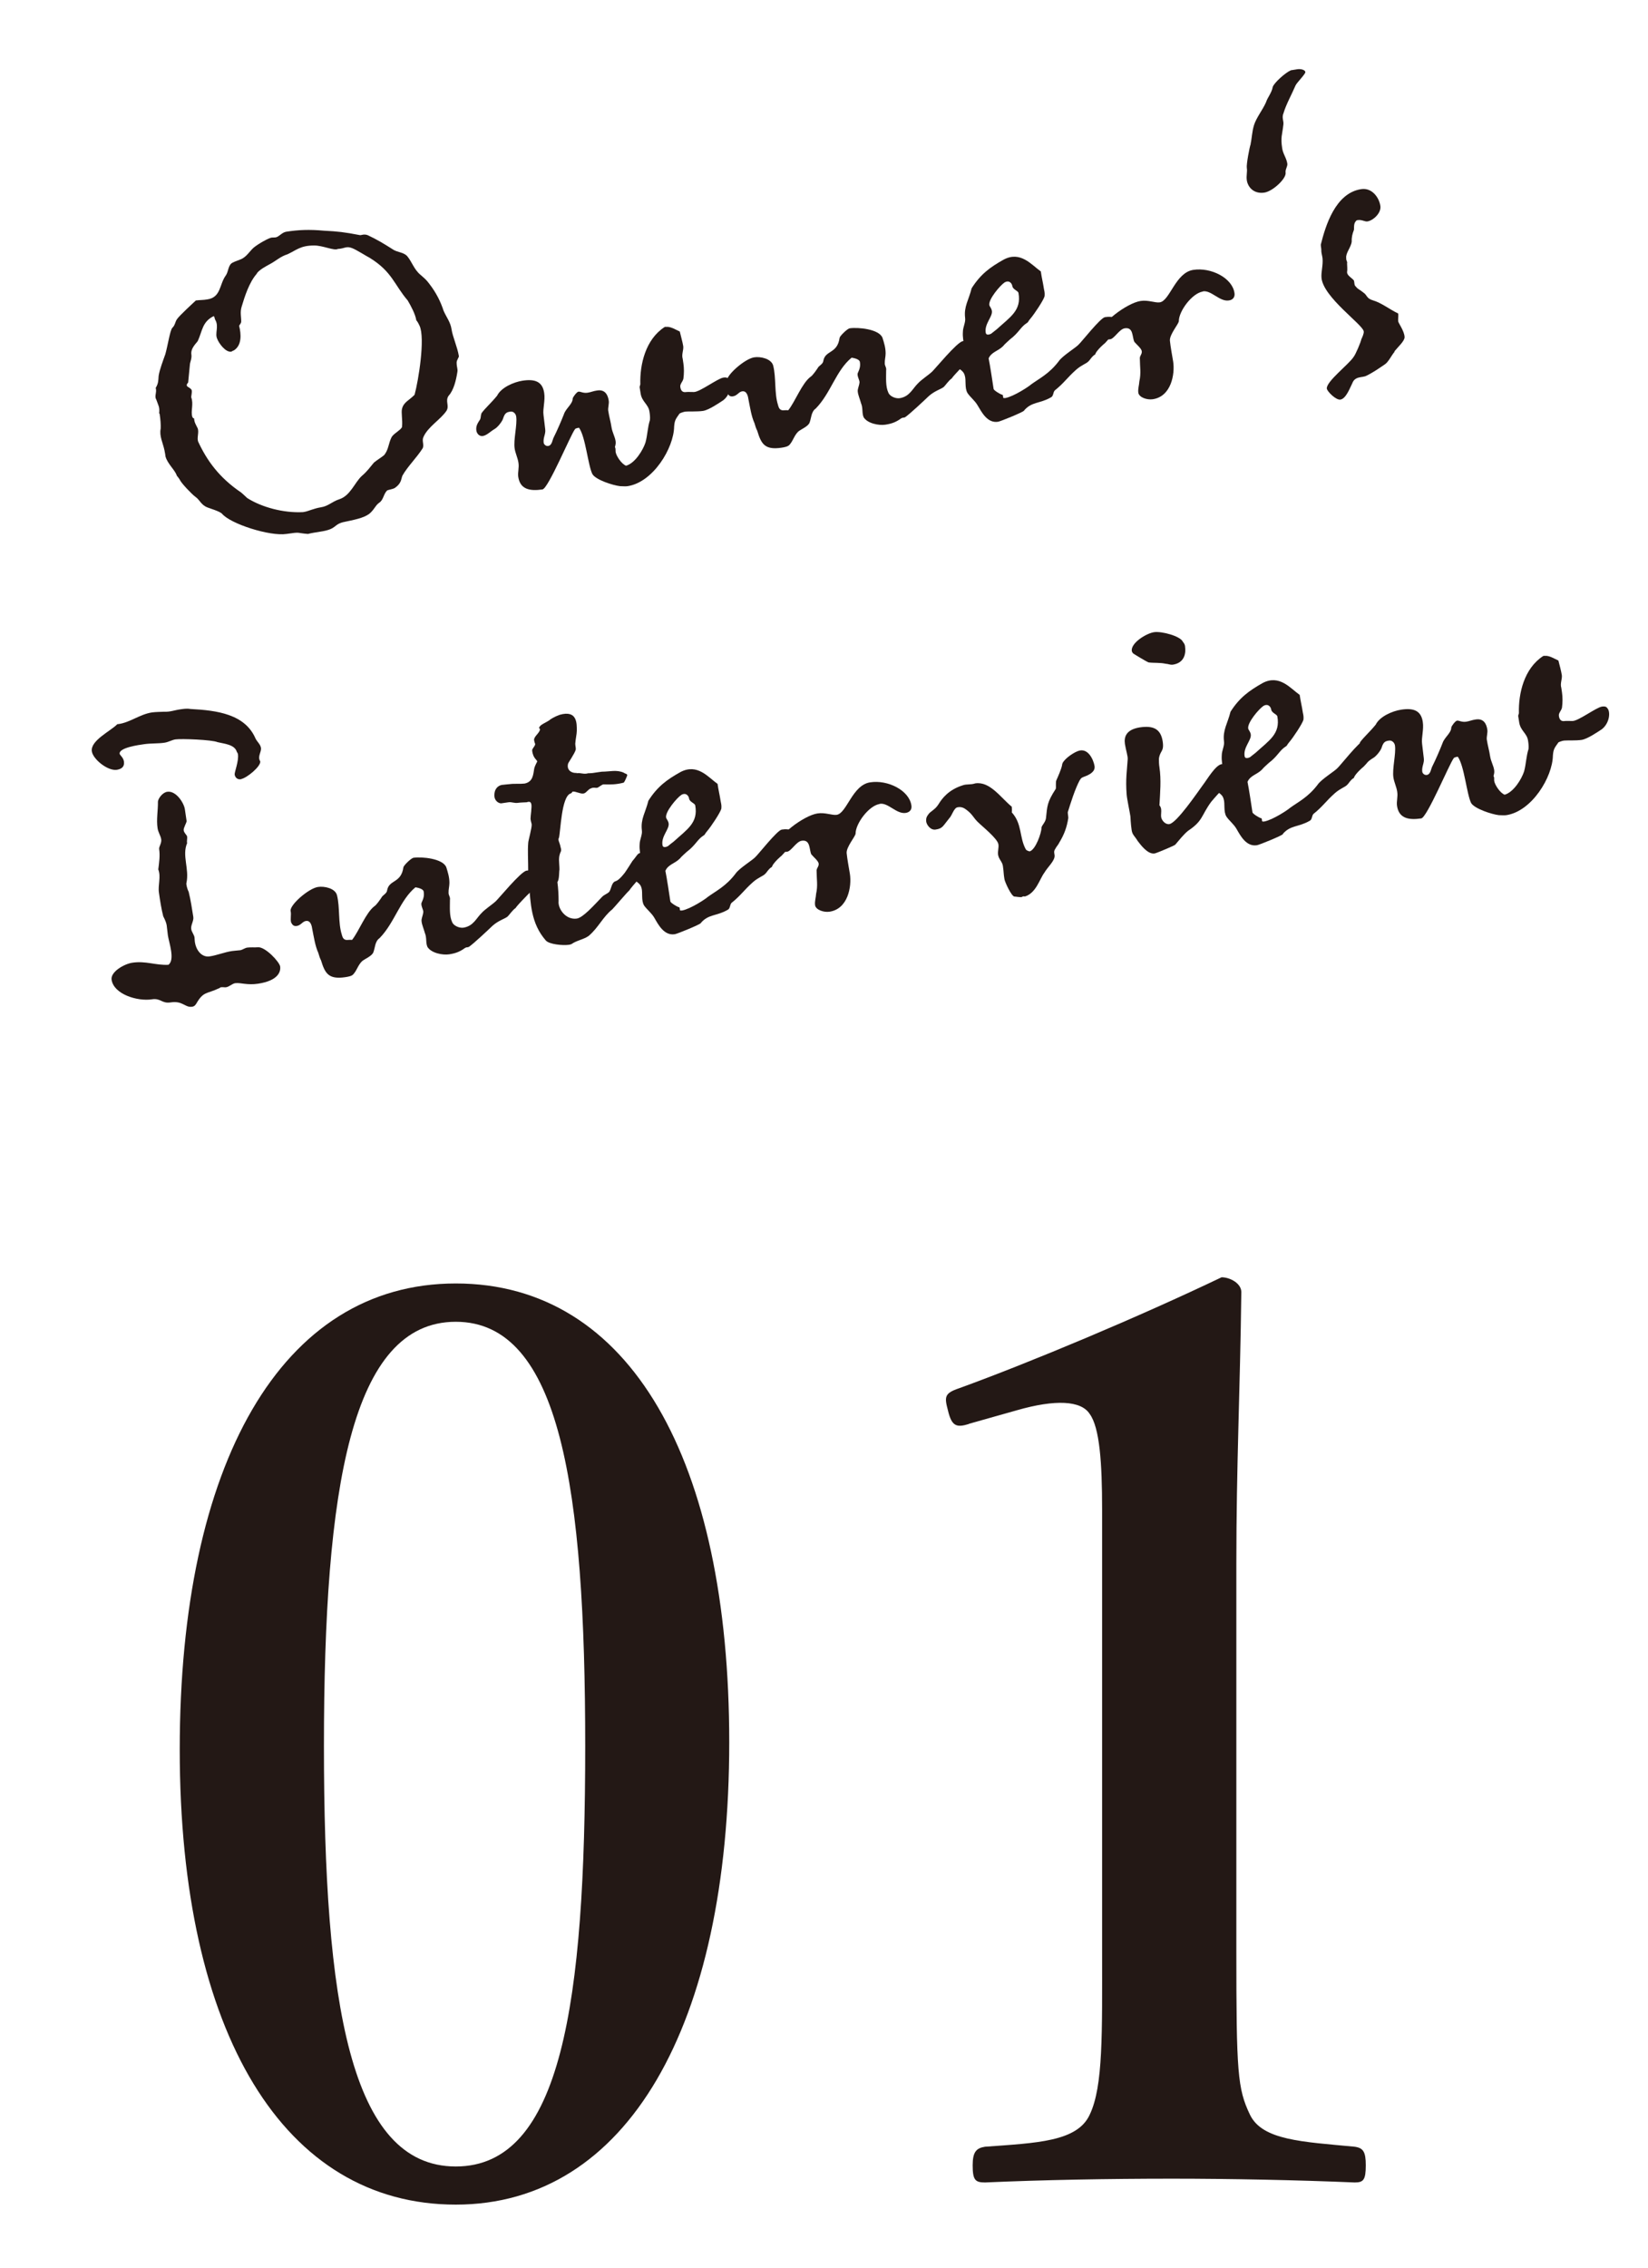 <?xml version="1.0" encoding="UTF-8"?><svg id="ol" xmlns="http://www.w3.org/2000/svg" viewBox="0 0 96 132"><defs><style>.cls-1{fill:#231815;}</style></defs><path class="cls-1" d="m22.87,14.51c.28.19.63.16.85.4.28.33.4.79.79,1.1.27.24.32.27.52.54.37.48.64,1.01.81,1.54.15.35.4.66.46,1.06.07.47.34,1.03.43,1.58.01.07-.13.23-.13.37,0,.3.08.36.04.57-.07.45-.21,1.05-.51,1.37-.21.31.06.57-.12.87-.34.51-1.08.93-1.34,1.52-.11.22.04.43-.04.65-.35.56-.88,1.06-1.19,1.61-.08.2-.05.45-.45.72-.13.07-.4.11-.44.14-.22.22-.21.56-.47.72-.23.17-.27.39-.57.64-.35.26-.9.35-1.54.49-.58.16-.33.4-1.33.55-.2.03-.56.09-.7.13-.7-.05-.37-.13-1.25,0-.97.15-3.28-.59-3.76-1.18-.14-.14-.72-.31-.84-.36-.39-.15-.44-.44-.72-.63-.18-.13-.79-.76-.89-.97-.07-.13-.14-.19-.18-.25-.1-.33-.54-.68-.66-1.12,0-.05-.03-.2-.06-.36-.09-.43-.31-.83-.22-1.26.01-.23-.01-.53-.06-.85,0-.02-.03-.04-.03-.04.04-.38-.04-.43-.17-.81-.12-.19.05-.42-.03-.67.15-.25.15-.39.17-.7.06-.38.26-.89.39-1.26.15-.53.27-1.38.41-1.54.16-.14.16-.35.27-.5.13-.2.96-.96,1.1-1.09.23-.03.44-.02.66-.06.81-.12.7-.87,1.08-1.39.17-.23.13-.64.42-.76.13-.07.31-.12.44-.18.33-.12.53-.47.75-.67.27-.23.88-.57,1.06-.6.09-.01.18,0,.23-.01.2-.03.37-.29.62-.33.7-.11,1.34-.14,2.21-.06.79.04,1.17.08,2.1.26.09,0,.22-.08.44,0,.52.24.98.52,1.42.8Zm-7.9,1.41c-.46.51-.72,1.36-.89,1.92-.11.34-.02.63-.03.88.01.09-.13.23-.12.25.12.47.17,1.13-.31,1.43-.04,0-.11.06-.15.07-.34.05-.73-.51-.81-.73-.17-.34.12-.73-.13-1.14-.04-.09-.02-.14-.08-.2-.67.33-.66.86-.92,1.43-.03.1-.45.42-.38.82.03.23-.09.45-.09.59-.04.38-.06.63-.1,1.03,0,0-.16.14-.03.24.07.04.23.13.24.22.02.14-.04.35-.03.4.15.39-.04.81.06,1.12.01.09.11.1.11.12,0,.21.13.4.2.55.1.22-.05.56.03.78.51,1.1,1.22,2.1,2.51,2.97.1.08.24.22.35.32.85.54,2.12.88,3.25.82l.11-.02c.18-.03.55-.2.93-.26.45-.07.64-.33,1.08-.47.64-.21.89-.97,1.3-1.35.33-.28.48-.51.71-.78.16-.14.42-.29.6-.44.27-.34.24-.68.44-1.06.15-.23.6-.44.6-.6.04-.38-.06-.82,0-1.04.1-.39.41-.48.73-.81.22-.8.63-3.29.29-4.02-.03-.06-.1-.22-.19-.32-.05-.34-.31-.83-.5-1.15-.79-.92-.9-1.67-2.21-2.48-.18-.09-.76-.46-1.01-.56-.37-.15-.44.02-.85.04-.21.12-.89-.21-1.39-.2-.79,0-1.02.27-1.54.51-.42.13-.66.38-1.04.58-.23.13-.56.29-.75.53Z"/><path class="cls-1" d="m39.61,24.04c-.23.33-.31.39-.34.79-.02,1.25-1.22,3.24-2.71,3.47-.13.02-.28,0-.44,0-.42-.05-1.4-.36-1.61-.7-.26-.51-.4-2.18-.78-2.7-.02,0-.09.01-.11.02,0,0-.11.02-.13.07-.25.32-1.55,3.45-1.89,3.5-.75.11-1.3-.01-1.41-.73-.04-.27.06-.52.01-.83-.04-.27-.18-.55-.22-.82-.08-.5.16-1.39.09-1.86-.02-.16-.16-.32-.34-.29-.2.03-.31.07-.41.36-.04.19-.33.56-.52.66-.21.12-.45.37-.68.4-.23.03-.35-.18-.37-.31-.04-.27.07-.43.22-.66.05-.12.02-.19.08-.36.23-.31.56-.59.91-1.02.23-.47.96-.79,1.48-.87.72-.11,1.16.05,1.26.71.07.45-.09.92-.04,1.28.02.14.08.68.1.84.04.27-.13.48-.09.78.01.09.12.21.26.19.23-.03.25-.36.32-.49.18-.35.47-1.02.6-1.36.11-.34.51-.59.51-.91.03-.12.24-.38.33-.4.13-.02.27.1.54.06.2-.03.33-.1.56-.13.45-.07.62.25.67.59.03.18-.05.4-.03.58.05.34.15.67.19.96.05.32.2.55.24.82.02.14-.01.23-.04.35.05.06.03.18.04.27.03.23.34.71.61.81.53-.15.99-.92,1.13-1.35.12-.43.12-.87.26-1.31.02-.17-.01-.39-.03-.5-.06-.41-.43-.56-.51-1.03-.02-.11-.04-.27-.06-.38,0-.07.05-.15.04-.19-.03-1.13.3-2.59,1.41-3.31.07-.03.09-.01.09-.01.25-.04.58.17.8.27.06.27.16.6.2.85.03.23-.11.48-.03.74.01.09.02.16.04.27.04.27.04.59,0,.88-.04.19-.21.31-.18.49.03.2.12.33.35.29.09-.01.28,0,.44,0,.35,0,1.38-.79,1.72-.84.09-.01.23-.03.31.09.2.22.13.88-.32,1.23-.23.15-.84.57-1.18.62s-.88.02-1.03.04c-.07.01-.25.06-.35.12Z"/><path class="cls-1" d="m56.84,20.4c-.06.06-.27.48-.74.9-.4.41-.64.68-.65.72-.21.15-.36.4-.48.51-.19.14-.52.22-.87.53-.26.25-1.11,1.05-1.38,1.23-.09.04-.12,0-.22.06-.29.21-.53.31-.92.37-.38.06-1.05-.07-1.27-.43-.11-.24-.03-.53-.15-.81-.06-.22-.17-.48-.19-.66-.03-.18.07-.31.1-.57,0-.14-.18-.41-.09-.56.1-.22.15-.39.11-.62-.02-.16-.34-.23-.48-.25-.91.74-1.21,2.06-2.09,2.96-.27.18-.26.57-.36.82-.08.22-.47.37-.66.52-.24.24-.29.51-.49.75-.1.13-.3.16-.48.19-.99.15-1.19-.23-1.42-.99-.06-.11-.11-.26-.16-.44-.18-.39-.26-.93-.35-1.38-.02-.14-.08-.52-.37-.47-.2.03-.28.25-.53.29-.2.03-.26-.07-.33-.2-.06-.22.02-.44-.03-.67-.07-.33,1.03-1.31,1.59-1.4.38-.06,1,.08,1.11.48.18.71.06,1.61.28,2.29.05.2.12.35.39.31.07-.01.12,0,.21,0,.41-.52.8-1.58,1.3-1.95.11-.06.33-.38.41-.5.07-.15.31-.23.33-.42.11-.64.82-.4.95-1.35.03-.12.45-.53.59-.55.47-.07,1.72.04,1.91.56.09.29.18.57.18.9,0,.21-.06.38-.05.59,0,.14.11.24.08.4,0,.46-.04.93.13,1.3.08.2.4.35.65.32.59-.09.75-.55,1.07-.86.2-.22.62-.49.82-.68.16-.14,1.45-1.72,1.79-1.78.52-.08.72,0,.75.23.01.09.04.23,0,.35Z"/><path class="cls-1" d="m59.66,23.9c-.08.1-1.38.63-1.52.65-.63.1-.96-.57-1.19-.95-.16-.28-.44-.49-.59-.72-.18-.3-.07-.75-.16-1.02-.1-.38-.44-.33-.47-.67-.02-.27.4-.55.44-1.04-.04-.25-.1-.52-.08-.82,0-.3.17-.56.13-.83-.08-.66.21-1.03.38-1.72.52-.82,1.08-1.23,1.87-1.67.98-.52,1.62.31,2.16.69.05.36.13.67.18,1.01.02.11.06.22.04.43-.06.24-.62,1.07-.82,1.3-.18.21-.11.2-.21.26-.38.24-.45.55-.99.96-.08.08-.29.25-.4.39-.3.3-.67.33-.84.71.08.38.23,1.38.29,1.78,0,.07.37.31.51.34.08.03,0,.21.1.19h.07c.5-.09,1.4-.69,1.5-.79.48-.35,1.06-.62,1.62-1.36.21-.31.99-.78,1.15-.96.16-.14,1.27-1.56,1.54-1.6.52-.08.62.09.65.32.02.11,0,.18-.04.31-.07.13-.21.47-.61.88-.37.31-.56.57-.57.66-.19.1-.32.35-.4.41-.12.13-.39.2-.71.48-.53.47-.71.78-1.25,1.21-.1.11-.07.33-.22.4-.66.38-1.12.24-1.57.77Zm-1.14-7.46c-.27.18-.94.98-.89,1.31.01.09.12.17.15.35.05.34-.44.74-.36,1.26.02.16.18.13.31.07.14-.11.25-.2.33-.26.79-.72,1.45-1.1,1.27-2.11-.02-.14-.33-.2-.36-.41-.02-.14-.17-.37-.45-.21Z"/><path class="cls-1" d="m70.07,16.97c-.63.1-1.4,1.14-1.4,1.72,0,.16-.55.78-.52,1.14.04.39.12.79.19,1.22.11.72-.11,2.03-1.19,2.19-.34.05-.8-.11-.84-.38-.03-.23.05-.45.06-.66.11-.48.03-.86.03-1.3-.03-.18.14-.28.11-.46-.02-.16-.31-.39-.43-.54-.14-.28-.04-.87-.56-.79-.32.05-.6.6-.85.64-.32.05-.52-.1-.56-.35-.08-.54,1.53-1.76,2.33-1.88.45-.07.85.12,1.12.08.59-.09.91-1.73,1.95-1.89,1.02-.16,2.27.46,2.4,1.34.04.23-.08.41-.33.44-.54.08-1.02-.61-1.51-.53Z"/><path class="cls-1" d="m72.85,8.38c.08-.36.08-.71.2-1.1.14-.44.49-.86.7-1.33.08-.27.33-.54.39-.89.08-.24.73-.83,1.06-.97.11-.02.27-.04.38-.06.18-.03.44.03.46.16.02.11-.49.61-.57.78-.22.52-.55,1.1-.7,1.61-.12.27.02.46-.01.67-.07.63-.17.72-.07,1.38.05.34.25.56.3.9.02.16-.13.34-.1.52.05.34-.74,1.08-1.23,1.16-.66.1-.98-.36-1.03-.72-.04-.27.04-.49,0-.72-.03-.2.15-1.18.23-1.4Z"/><path class="cls-1" d="m81.24,20.47c-.2.24-.37.63-.6.76-.31.21-.65.45-1.04.64-.23.13-.67,0-.83.45-.11.2-.35.89-.69.94-.25.04-.76-.46-.79-.64-.04-.41,1.29-1.42,1.55-1.83.12-.13.44-.9.46-1.04.07-.15.16-.35.14-.46-.04-.39-2.36-1.98-2.46-3.12-.03-.34.1-.73.06-1.14-.02-.16-.08-.34-.07-.47,0-.12-.03-.2-.03-.32.27-1.08.84-3,2.35-3.23.63-.1,1.05.49,1.12.98.06.41-.42.85-.76.9-.14.02-.32-.11-.54-.08t-.07.01c-.21.15-.15.42-.17.56-.1.25-.14.46-.13.69-.04.33-.36.66-.32.95v.04c0,.12.08.17.05.27,0,.16.03.34,0,.51,0,.21.28.33.4.49.04.13,0,.28.13.37.06.11.26.19.42.33.23.15.17.34.55.45.51.15.96.52,1.48.77.02.16-.02.33,0,.46.02.11.36.57.37.91.01.23-.4.59-.59.83Z"/><path class="cls-1" d="m14.04,45.36c-.2.03-.34-.09-.37-.27-.02-.14.25-.78.19-1.19,0-.05-.07-.13-.07-.15-.13-.42-.76-.46-1.12-.55-.32-.14-2.09-.21-2.45-.16-.2.03-.39.15-.62.19-.38.06-.81.03-1.21.09-.29.04-1.47.2-1.42.56.01.07.22.22.25.45.04.29-.12.43-.41.48-.54.08-1.39-.62-1.46-1.07-.1-.63,1.09-1.18,1.49-1.59h.05c.68-.09,1.25-.57,1.96-.68.23-.03.48-.03.71-.04.35.02.63-.1.95-.14.16-.02.36-.06.58-.02,1.56.08,3.19.3,3.8,1.73.1.19.28.33.31.53.04.25-.22.5-.04.79.04.29-.78.97-1.12,1.03Zm-.34,11.87c-.18.03-.34.21-.54.24-.07.01-.19-.02-.3,0-.04,0-.06.06-.11.06-.71.34-.9.16-1.32.9-.04.05-.09.15-.23.17-.43.07-.54-.36-1.26-.25-.52.08-.57-.26-1.09-.18-.84.13-2.22-.29-2.35-1.14-.07-.47.76-.93,1.21-.99.77-.12,1.37.16,2.1.12.4-.29.03-1.3-.03-1.71-.03-.2-.04-.39-.07-.59-.02-.14-.1-.33-.2-.52-.11-.42-.19-.94-.25-1.37-.07-.43.13-.94-.04-1.36.05-.4.11-.8.05-1.19-.02-.13.16-.35.12-.57-.03-.2-.18-.41-.21-.64-.08-.5.03-1.04.02-1.55.02-.19.27-.53.54-.57.52-.08.98.66,1.03,1.02l.1.68c.01.09-.19.4-.17.54.02.16.18.27.2.36.02.13-.03.26,0,.39-.31.72.14,1.5-.04,2.32,0,.02-.01.07,0,.09.02.14.07.31.13.42.12.49.19.96.27,1.46.04.23-.16.49-.12.71.02.16.16.32.19.48.01.09.01.23.03.32.06.38.36.87.86.79.41-.06.84-.24,1.29-.31.13-.02.34-.03.5-.05.11-.02.26-.13.39-.15.22-.03.44,0,.62-.02.43-.04,1.26.85,1.3,1.12.04.29-.1.82-1.28,1-.63.1-1.03-.07-1.32-.03Z"/><path class="cls-1" d="m31.43,51.23c-.06.06-.27.48-.74.9-.4.41-.64.68-.65.72-.21.15-.36.4-.48.51-.19.14-.52.22-.87.53-.26.25-1.11,1.05-1.38,1.23-.09.04-.12,0-.22.06-.29.21-.53.31-.92.37-.38.06-1.05-.07-1.27-.43-.11-.24-.03-.53-.15-.81-.06-.22-.17-.48-.19-.66-.03-.18.07-.31.1-.57,0-.14-.18-.41-.09-.56.1-.22.15-.39.11-.62-.02-.16-.34-.23-.48-.25-.9.74-1.21,2.06-2.09,2.96-.27.18-.26.57-.36.82-.08.22-.47.37-.66.52-.24.24-.29.51-.49.74-.09.13-.3.16-.48.19-.99.15-1.19-.23-1.42-.98-.06-.11-.11-.26-.16-.44-.18-.39-.26-.93-.35-1.38-.02-.14-.08-.52-.37-.47-.2.03-.29.25-.53.29-.2.03-.26-.08-.33-.2-.06-.22.02-.44-.03-.67-.07-.34,1.03-1.31,1.59-1.4.38-.06,1.01.08,1.11.48.18.71.06,1.61.28,2.29.05.2.12.35.39.31.07-.01.12,0,.21,0,.41-.52.8-1.58,1.3-1.96.11-.06.33-.38.41-.5.07-.15.31-.23.33-.42.11-.64.82-.4.95-1.35.03-.12.45-.53.59-.55.47-.07,1.72.04,1.91.56.09.29.18.57.18.9,0,.21-.06.38-.05.59,0,.14.11.24.08.4,0,.46-.04.93.13,1.3.08.2.4.35.65.32.59-.09.75-.55,1.07-.86.2-.22.62-.49.82-.68.16-.14,1.45-1.72,1.79-1.78.52-.08.72,0,.75.23.01.09.04.23,0,.35Z"/><path class="cls-1" d="m33.58,45.01c.27-.04.41.08.69,0,.02,0,.16,0,.23-.01.04,0,.18-.03.27-.04.07-.01.23-.03.29-.04.46,0,.86-.13,1.28.06.06.06.24.06.19.18-.08.2-.17.4-.21.4-.42.11-.75.11-1.12.1h-.07c-.13.05-.27.19-.36.2-.09.01-.21-.04-.34.03-.18.05-.28.28-.44.3-.2.03-.46-.14-.64-.11,0,0-.05.1-.12.11-.53.2-.57,2.19-.67,2.58-.08.1.04.29.07.43.02.14.08.22.05.34-.19.4-.09.64-.09,1.08-.03.14,0,.56-.12.73.05.34.07.77.07,1.1-.05.45.42,1.11,1.06,1.02.36-.06.93-.7,1.45-1.24.14-.16.32-.19.44-.32.12-.16.13-.51.33-.6.13-.04.26-.11.57-.5.15-.21.32-.49.45-.69.2-.22.3-.44.42-.46.45-.07.65.02.69.24.01.09.04.23-.02.35-.04.05-.29.48-.62.81-.28.3-.61.69-.65.77-.16.14-.85.96-.99,1.1-.56.45-.81,1.07-1.38,1.55-.27.2-.72.27-.99.47-.09.04-.11.04-.2.05-.29.04-1.11-.02-1.31-.26-.87-1-.88-2.15-.98-3.37-.02-.14-.04-.41-.04-.46,0-1-.04-1.33,0-1.85,0-.12.23-.91.2-1.09-.02-.11-.08-.24-.06-.38,0-.12.04-.35.04-.47.05-.42-.05-.5-.27-.42-.04,0-.46.02-.48.03-.25.04-.38-.06-.58-.03-.11.02-.25.04-.41.06-.11.02-.39-.1-.41-.42-.02-.44.23-.61.43-.65.23-.03.34-.03.5-.05.2-.03.6,0,.83-.03.49-.1.5-.52.56-.87.01-.07.08-.24.17-.4.03-.1-.24-.17-.29-.65-.02-.11.21-.29.17-.4-.04-.09-.04-.13-.06-.22,0-.21.31-.39.35-.61,0-.02-.06-.08-.06-.11l.04-.05c.05-.12.36-.24.54-.36.08-.08.36-.24.62-.33,1.04-.3,1,.52,1,.93,0,.18-.07.47-.09.75,0,.12.04.23.03.34-.06.24-.44.76-.45.83-.1.41.27.56.5.53Z"/><path class="cls-1" d="m40.83,53.73c-.08.1-1.38.63-1.52.65-.63.1-.97-.57-1.19-.95-.16-.28-.44-.49-.6-.72-.18-.29-.07-.75-.15-1.02-.1-.38-.44-.33-.47-.67-.02-.27.4-.55.44-1.04-.04-.25-.1-.52-.08-.82,0-.3.17-.56.13-.83-.08-.66.21-1.03.38-1.72.52-.82,1.08-1.23,1.87-1.67.99-.52,1.62.31,2.16.69.05.36.13.67.18,1.01.02.11.06.22.04.43-.06.24-.62,1.07-.82,1.3-.18.21-.11.2-.21.26-.38.24-.45.55-.99.96-.08.08-.29.25-.4.39-.3.3-.67.33-.84.71.08.38.23,1.38.29,1.78,0,.07.37.31.51.34.08.04,0,.21.1.19h.07c.5-.09,1.4-.69,1.5-.79.48-.35,1.06-.62,1.62-1.36.21-.31.99-.78,1.15-.96.16-.14,1.27-1.56,1.54-1.6.52-.08.62.09.65.32.02.11,0,.18-.04.31-.07.13-.21.47-.61.88-.37.31-.56.57-.57.66-.19.1-.32.35-.4.41-.12.13-.39.2-.71.48-.53.47-.71.78-1.25,1.21-.1.11-.07.33-.22.4-.66.38-1.12.24-1.57.77Zm-1.14-7.46c-.27.18-.94.98-.89,1.31.01.09.12.17.15.35.05.34-.44.74-.36,1.26.02.16.18.13.31.07.14-.12.25-.2.33-.26.79-.72,1.45-1.1,1.27-2.11-.02-.14-.33-.2-.36-.41-.02-.14-.17-.37-.45-.21Z"/><path class="cls-1" d="m51.24,46.8c-.63.1-1.4,1.14-1.4,1.72,0,.16-.55.78-.52,1.14.04.39.12.79.19,1.22.11.72-.11,2.03-1.19,2.19-.34.05-.8-.11-.84-.38-.03-.23.05-.45.06-.66.11-.48.03-.86.03-1.3-.03-.18.14-.28.12-.46-.02-.16-.31-.39-.43-.54-.13-.28-.04-.87-.56-.79-.32.05-.6.6-.85.64-.32.05-.52-.1-.56-.35-.08-.54,1.53-1.76,2.33-1.88.45-.07.85.12,1.12.08.59-.09.91-1.74,1.95-1.89,1.02-.16,2.27.46,2.4,1.34.04.23-.08.4-.33.44-.54.08-1.02-.61-1.51-.53Z"/><path class="cls-1" d="m62.91,45.39c-.29.53-.55,1.38-.71,1.89,0,.12.03.2.03.34-.08.52-.23.94-.52,1.42-.07.15-.19.26-.24.38-.1.13-.05.26-.04.35.05.32-.4.69-.6,1.04-.27.36-.47,1.16-1.11,1.37-.07.01-.12-.03-.18.03-.11.04-.4-.03-.44-.02-.18,0-.57-.86-.59-1.02-.06-.36-.03-.36-.09-.77-.04-.25-.24-.38-.28-.65-.03-.18.05-.4.02-.6-.05-.34-.94-1.04-1.22-1.32-.24-.24-.3-.44-.64-.69-.13-.1-.28-.19-.51-.15-.23.03-.32.47-.5.65-.37.45-.37.59-.8.65-.29.04-.53-.29-.54-.5,0-.14,0-.21.11-.36.15-.23.4-.27.62-.63.19-.31.57-.83,1.41-1.09.22-.08.46-.02.72-.11.86-.13,1.47.82,2.13,1.36v.07c.02.09,0,.21,0,.26.61.67.43,1.44.81,2.14.03.06.11.1.23.13.35-.1.69-1.08.69-1.38,0-.12.23-.31.26-.55.08-.71.05-.91.57-1.71.03-.07-.02-.41.04-.51.09-.2.29-.65.33-.88,0-.26.59-.69.92-.81.59-.23.91.51.97.87.05.32-.27.5-.6.62-.11.04-.2.08-.23.17Z"/><path class="cls-1" d="m68.46,49.17c-.04.05-1.06.48-1.2.51-.41.06-.81-.5-.99-.73-.18-.3-.31-.35-.35-.64-.05-.32-.07-.78-.07-.78-.03-.23-.2-1.01-.22-1.28-.07-.91.02-1.39.06-2.04.02-.19-.1-.52-.16-.9-.06-.41.06-.84.87-.97.81-.12,1.22.11,1.33.82.09.61-.15.51-.22,1,0,.16,0,.32.03.5.11.72.04,1.5,0,2.22.05.04.09.15.1.22.02.16-.02.33,0,.46.03.2.25.45.48.41.43-.07,1.64-1.85,1.94-2.26.25-.32.74-1.18,1.11-1.23.54-.08.7,0,.73.24.01.09.04.23,0,.35-.01.05-.23.47-.7.89-.4.41-.63.7-.65.72-.59.81-.46,1.09-1.34,1.68-.25.2-.52.54-.75.81Zm-.14-10.48c-.16.02-.28-.05-.4-.05-.36-.08-.68-.04-1.01-.08-.17-.07-.81-.46-.91-.53-.03-.06-.05-.06-.07-.13-.07-.47.84-1.03,1.29-1.1.45-.07,1.54.23,1.68.55.08.1.12.17.13.26.07.47-.06.98-.71,1.08Z"/><path class="cls-1" d="m74.74,48.55c-.08.1-1.38.63-1.52.65-.63.1-.97-.57-1.19-.95-.16-.28-.44-.49-.59-.72-.18-.29-.07-.75-.16-1.02-.1-.38-.44-.33-.47-.67-.02-.27.4-.55.44-1.04-.04-.25-.1-.52-.08-.82,0-.3.17-.56.13-.83-.08-.66.21-1.03.38-1.72.52-.82,1.09-1.23,1.87-1.67.98-.52,1.62.31,2.16.69.05.36.13.67.18,1.01.02.11.06.22.04.43-.06.24-.62,1.07-.82,1.3-.18.21-.11.2-.21.26-.38.24-.45.55-.99.96-.08.08-.29.25-.4.39-.3.3-.67.33-.84.71.08.38.23,1.38.29,1.78.01.07.37.31.51.34.08.03,0,.21.1.19h.07c.5-.09,1.4-.69,1.5-.79.48-.35,1.06-.62,1.62-1.36.21-.31.99-.78,1.15-.96.16-.14,1.27-1.56,1.54-1.6.52-.08.62.09.65.32.02.11,0,.18-.05.31-.07.13-.2.47-.61.88-.37.31-.56.57-.57.66-.19.1-.32.35-.4.41-.12.13-.39.2-.71.48-.53.47-.71.78-1.25,1.21-.1.11-.07.33-.22.4-.66.38-1.12.24-1.57.77Zm-1.14-7.46c-.27.18-.94.97-.89,1.31.01.09.12.17.15.35.05.34-.44.74-.36,1.26.02.16.18.13.31.07.14-.11.25-.2.33-.26.79-.72,1.45-1.1,1.27-2.11-.02-.14-.33-.2-.36-.41-.02-.14-.17-.37-.45-.21Z"/><path class="cls-1" d="m90.8,43.19c-.23.33-.31.39-.34.79-.02,1.25-1.22,3.24-2.71,3.47-.14.02-.28,0-.44,0-.42-.05-1.4-.37-1.61-.7-.26-.51-.4-2.18-.78-2.7-.02,0-.09.01-.11.02,0,0-.11.02-.13.07-.25.32-1.55,3.45-1.89,3.5-.75.11-1.3-.01-1.41-.73-.04-.27.06-.52.01-.83-.04-.27-.18-.55-.22-.82-.08-.5.16-1.39.09-1.86-.02-.16-.17-.32-.35-.29-.2.03-.31.07-.41.36-.04.19-.33.56-.52.66-.21.12-.45.37-.68.4-.23.03-.35-.18-.37-.31-.04-.27.07-.43.22-.66.05-.12.02-.19.08-.36.23-.31.56-.59.91-1.02.23-.47.96-.79,1.48-.87.72-.11,1.16.05,1.26.71.07.45-.09.92-.04,1.28.02.14.08.68.1.84.04.27-.13.48-.09.78.01.09.12.21.26.19.23-.03.25-.36.32-.49.18-.35.47-1.02.6-1.36.11-.34.51-.59.51-.91.03-.12.24-.38.33-.4.13-.02.27.1.54.06.2-.03.33-.1.56-.13.45-.07.62.25.67.59.03.18-.05.4-.03.58.05.34.15.67.19.96.05.32.2.55.24.82.02.14-.01.23-.04.35.06.06.03.18.04.27.03.23.34.71.61.81.53-.15.99-.92,1.13-1.35.12-.43.12-.87.26-1.31.02-.17-.01-.39-.03-.5-.06-.41-.43-.56-.51-1.03-.02-.11-.04-.27-.06-.38-.01-.07.05-.15.04-.19-.03-1.13.3-2.59,1.41-3.31.07-.03.09-.01.09-.01.25-.04.58.17.8.27.07.27.16.6.2.85.03.23-.11.48-.03.74.01.09.02.16.04.27.04.27.04.59,0,.88-.04.19-.21.31-.18.49.03.2.12.33.35.29.09-.01.28,0,.44,0,.35,0,1.38-.79,1.72-.84.09-.01.23-.03.31.09.2.22.13.88-.32,1.23-.23.15-.84.57-1.18.62s-.88.02-1.03.04c-.07.01-.25.06-.35.12Z"/><path class="cls-1" d="m42.48,101.41c0,16.51-5.96,26.92-15.93,26.92s-16.08-9.91-16.08-26.49,5.89-27.13,16.08-27.13,15.93,10.34,15.93,26.7Zm-23.61.22c0,14.93,1.51,24.48,7.68,24.48s7.54-9.55,7.54-24.48-1.44-24.69-7.54-24.69-7.68,9.69-7.68,24.69Z"/><path class="cls-1" d="m56.44,82.89c-.72.22-1,.14-1.22-.79-.21-.79-.21-1,.65-1.29,4.16-1.51,10.48-4.16,15.29-6.46.5,0,1.15.36,1.15.86-.07,5.74-.29,10.05-.29,15.86v22.47c0,7.11.07,8.04.79,9.55s3.09,1.58,6.1,1.87c.5.07.65.29.65,1.08,0,.86-.14,1-.65,1-3.3-.14-7.25-.22-10.62-.22-3.73,0-7.54.07-10.91.22-.57,0-.72-.14-.72-1,0-.79.22-1,.72-1.08,3.01-.22,5.38-.29,6.1-1.87.79-1.65.72-4.74.72-9.55v-25.7c0-2.66-.14-4.74-.72-5.53-.5-.79-2.01-.86-4.24-.22l-2.8.79Z"/></svg>